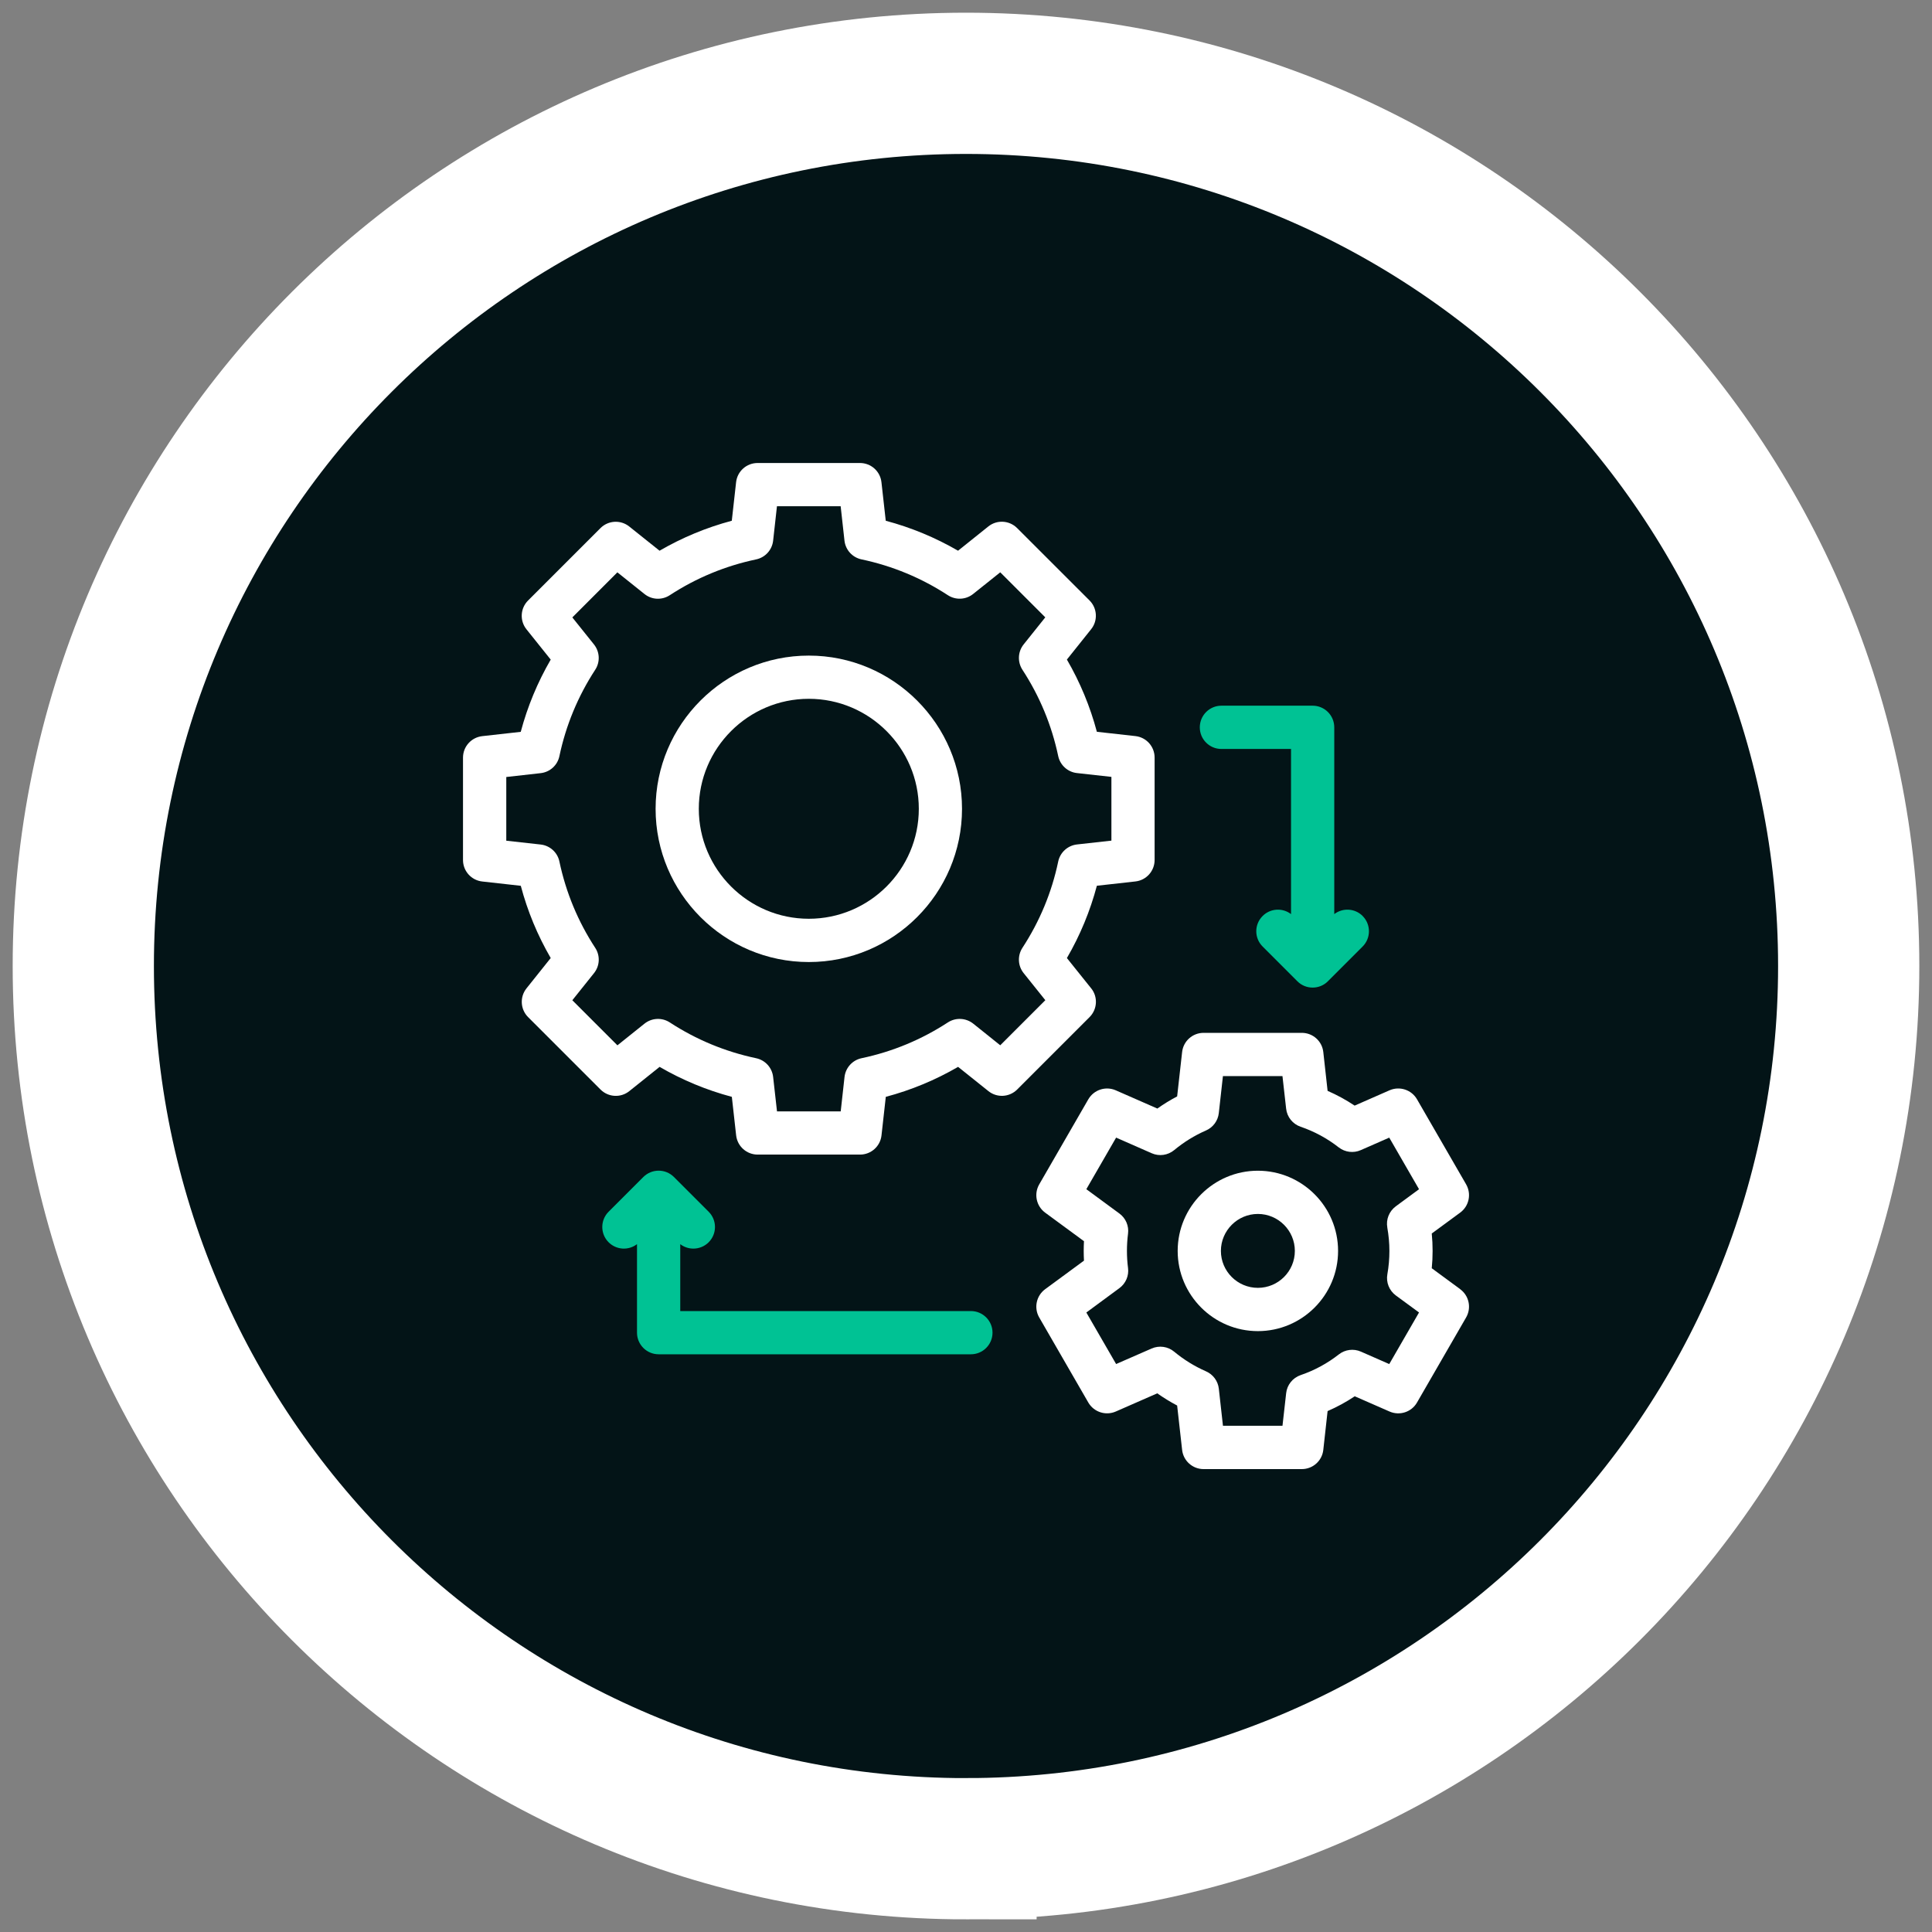 <?xml version="1.0" encoding="UTF-8"?><svg id="uuid-3bbaa190-f2c1-46ff-9181-bbcb9201215e" xmlns="http://www.w3.org/2000/svg" width="800" height="800" viewBox="0 0 800 800"><rect x="0" y="0" width="800" height="800" fill="#808080" stroke="none"/><path d="M400,765.51c201.86,0,365.51-163.65,365.51-365.51S601.86,34.5,400,34.5,34.49,198.13,34.49,400.01s163.65,365.51,365.51,365.51" style="fill:#031417;"/><path d="M402.03,542.88h-120.35v-27.7c1.6,1.23,3.51,1.84,5.44,1.84,2.27,0,4.57-.87,6.32-2.62,3.49-3.49,3.49-9.16,0-12.65l-14.38-14.38c-1.69-1.69-3.96-2.62-6.32-2.62s-4.66.93-6.35,2.62l-14.38,14.38c-3.49,3.49-3.49,9.16,0,12.65,3.23,3.21,8.25,3.47,11.76.78v36.65c0,4.94,4.01,8.95,8.97,8.95h129.29c4.94,0,8.95-4.01,8.95-8.95s-4.01-8.95-8.95-8.95" style="fill:#00c294;"/><path d="M564.25,379.29c-3.21-3.21-8.25-3.47-11.76-.78v-77.33c0-4.96-4.01-8.97-8.95-8.97h-37.78c-4.94,0-8.95,4.01-8.95,8.97s4.01,8.95,8.95,8.95h28.83v68.38c-3.51-2.69-8.56-2.43-11.76.78-3.51,3.49-3.51,9.16,0,12.65l14.38,14.38c1.67,1.69,3.94,2.62,6.32,2.62s4.66-.93,6.32-2.62l14.38-14.38c3.49-3.49,3.49-9.16,0-12.65" style="fill:#00c294;"/><path d="M574.45,508.3c.56,3.18.87,6.43.87,9.68s-.28,6.48-.84,9.64c-.61,3.36.76,6.76,3.49,8.79l9.62,7.06-12.33,21.36-11.76-5.16c-3.01-1.32-6.52-.87-9.1,1.15-4.79,3.75-10.12,6.63-15.83,8.58-3.29,1.13-5.63,4.05-6,7.49l-1.52,13.49h-24.65l-1.71-15.34c-.35-3.18-2.38-5.93-5.33-7.21-4.74-2.08-9.16-4.81-13.15-8.12-2.6-2.17-6.22-2.69-9.34-1.32l-14.71,6.43-12.33-21.34,13.69-10.09c2.62-1.93,4.01-5.13,3.57-8.36-.3-2.32-.45-4.7-.45-7.06s.15-4.76.45-7.1c.43-3.23-.93-6.43-3.55-8.36l-13.71-10.09,12.33-21.36,14.75,6.48c3.1,1.37,6.71.84,9.31-1.32,3.99-3.31,8.4-6.04,13.13-8.1,2.95-1.28,4.98-4.03,5.33-7.21l1.71-15.33h24.65l1.52,13.49c.37,3.44,2.71,6.37,6,7.49,5.7,1.95,11.03,4.83,15.79,8.56,2.6,2.01,6.09,2.45,9.1,1.13l11.81-5.18,12.33,21.36-9.62,7.08c-2.75,2.04-4.12,5.44-3.51,8.79M604.64,533.81l-11.78-8.66c.24-2.38.35-4.79.35-7.17s-.11-4.81-.35-7.21l11.78-8.66c3.68-2.71,4.72-7.73,2.45-11.7l-20.34-35.22c-2.27-3.94-7.17-5.54-11.35-3.73l-14.47,6.35c-3.55-2.36-7.28-4.4-11.2-6.11l-1.78-16.07c-.5-4.53-4.33-7.95-8.9-7.95h-40.68c-4.55,0-8.38,3.42-8.88,7.95l-2.06,18.37c-2.84,1.49-5.57,3.16-8.19,5.03l-17.24-7.56c-4.18-1.82-9.05-.22-11.35,3.73l-20.34,35.24c-2.27,3.94-1.21,8.97,2.45,11.68l16.09,11.83c-.07,1.37-.11,2.71-.11,4.05s.04,2.67.11,4.01l-16.09,11.83c-3.66,2.71-4.72,7.73-2.45,11.68l20.34,35.24c2.3,3.94,7.17,5.54,11.35,3.73l17.2-7.54c2.64,1.86,5.39,3.55,8.23,5.05l2.06,18.37c.5,4.53,4.33,7.95,8.88,7.95h40.68c4.57,0,8.4-3.42,8.9-7.95l1.78-16.07c3.92-1.71,7.69-3.75,11.24-6.13l14.43,6.32c4.18,1.82,9.08.22,11.35-3.73l20.34-35.24c2.27-3.94,1.23-8.97-2.45-11.68" style="fill:#fff;"/><path d="M438.18,356.74c-2.66,12.76-7.67,24.78-14.82,35.74-2.1,3.23-1.91,7.47.52,10.48l8.97,11.2-18.67,18.67-11.2-8.97c-3.03-2.4-7.26-2.6-10.48-.5-10.96,7.15-22.98,12.13-35.74,14.82-3.79.8-6.63,3.94-7.06,7.78l-1.58,14.25h-26.38l-1.6-14.25c-.43-3.86-3.27-6.98-7.06-7.78-12.74-2.69-24.78-7.67-35.74-14.82-3.23-2.1-7.45-1.91-10.48.52l-11.2,8.97-18.67-18.67,8.97-11.22c2.43-3.01,2.62-7.24.52-10.46-7.17-10.96-12.15-23-14.84-35.74-.78-3.79-3.92-6.63-7.75-7.06l-14.25-1.58v-26.38l14.25-1.6c3.83-.43,6.97-3.27,7.75-7.06,2.69-12.74,7.67-24.78,14.82-35.74,2.12-3.23,1.91-7.45-.5-10.48l-8.97-11.2,18.65-18.67,11.22,8.97c3.01,2.43,7.24,2.62,10.48.5,10.94-7.15,22.98-12.13,35.74-14.82,3.79-.8,6.63-3.92,7.06-7.78l1.58-14.23h26.38l1.58,14.25c.43,3.83,3.27,6.95,7.06,7.75,12.76,2.69,24.78,7.67,35.74,14.82,3.25,2.12,7.47,1.91,10.48-.5l11.22-8.97,18.65,18.65-8.97,11.22c-2.4,3.01-2.6,7.23-.5,10.48,7.15,10.96,12.13,22.98,14.82,35.74.8,3.77,3.94,6.63,7.78,7.04l14.25,1.58v26.4l-14.25,1.58c-3.83.43-6.97,3.27-7.78,7.06M451.83,409.25l-10.05-12.54c5.48-9.42,9.62-19.45,12.41-29.94l15.96-1.78c4.53-.5,7.95-4.33,7.95-8.9v-42.39c0-4.57-3.42-8.4-7.95-8.9l-15.96-1.78c-2.79-10.48-6.95-20.51-12.41-29.91l10.03-12.56c2.86-3.55,2.56-8.69-.65-11.91l-30-29.98c-3.23-3.23-8.36-3.51-11.91-.67l-12.54,10.05c-9.42-5.46-19.45-9.62-29.94-12.41l-1.78-15.94c-.5-4.55-4.33-7.97-8.9-7.97h-42.39c-4.57,0-8.4,3.42-8.9,7.97l-1.78,15.94c-10.48,2.79-20.51,6.95-29.91,12.41l-12.56-10.03c-3.55-2.84-8.69-2.56-11.91.67l-29.98,29.98c-3.23,3.23-3.51,8.36-.67,11.91l10.05,12.56c-5.46,9.4-9.62,19.43-12.41,29.91l-15.94,1.78c-4.55.52-7.97,4.33-7.97,8.9v42.41c0,4.55,3.44,8.38,7.97,8.88l15.96,1.78c2.77,10.48,6.93,20.51,12.39,29.91l-10.03,12.56c-2.84,3.55-2.56,8.69.67,11.91l29.98,29.98c3.23,3.23,8.36,3.51,11.91.67l12.56-10.05c9.4,5.46,19.43,9.62,29.91,12.41l1.78,15.96c.52,4.53,4.35,7.95,8.9,7.95h42.41c4.55,0,8.38-3.42,8.88-7.95l1.78-15.96c10.51-2.79,20.51-6.95,29.94-12.41l12.54,10.03c3.57,2.86,8.69,2.56,11.91-.65l30-30c3.21-3.23,3.51-8.36.65-11.91" style="fill:#fff;"/><path d="M520.86,533.27c-8.45,0-15.31-6.87-15.31-15.29s6.87-15.31,15.31-15.31,15.31,6.87,15.31,15.31-6.87,15.29-15.31,15.29M520.86,484.77c-18.3,0-33.21,14.9-33.21,33.21s14.9,33.21,33.21,33.21,33.21-14.9,33.21-33.21-14.9-33.21-33.21-33.21" style="fill:#fff;"/><path d="M334.91,380.44c-25.1,0-45.55-20.43-45.55-45.53s20.45-45.55,45.55-45.55,45.55,20.45,45.55,45.55-20.45,45.53-45.55,45.53M334.91,271.47c-34.98,0-63.44,28.46-63.44,63.45s28.46,63.44,63.44,63.44,63.44-28.46,63.44-63.44-28.46-63.45-63.44-63.45" style="fill:#fff;"/><path d="M34.49,399.99c0,201.86,163.65,365.51,365.51,365.51s365.51-163.65,365.51-365.51S601.86,34.49,400,34.49,34.49,198.11,34.49,399.99" style="fill:none;"/><path d="M400,765.51c201.86,0,365.51-163.65,365.51-365.51S601.86,34.5,400,34.5,34.49,198.13,34.49,400.01s163.65,365.51,365.51,365.51Z" style="fill:none; stroke:#fff; stroke-width:58.48px;"/></svg>